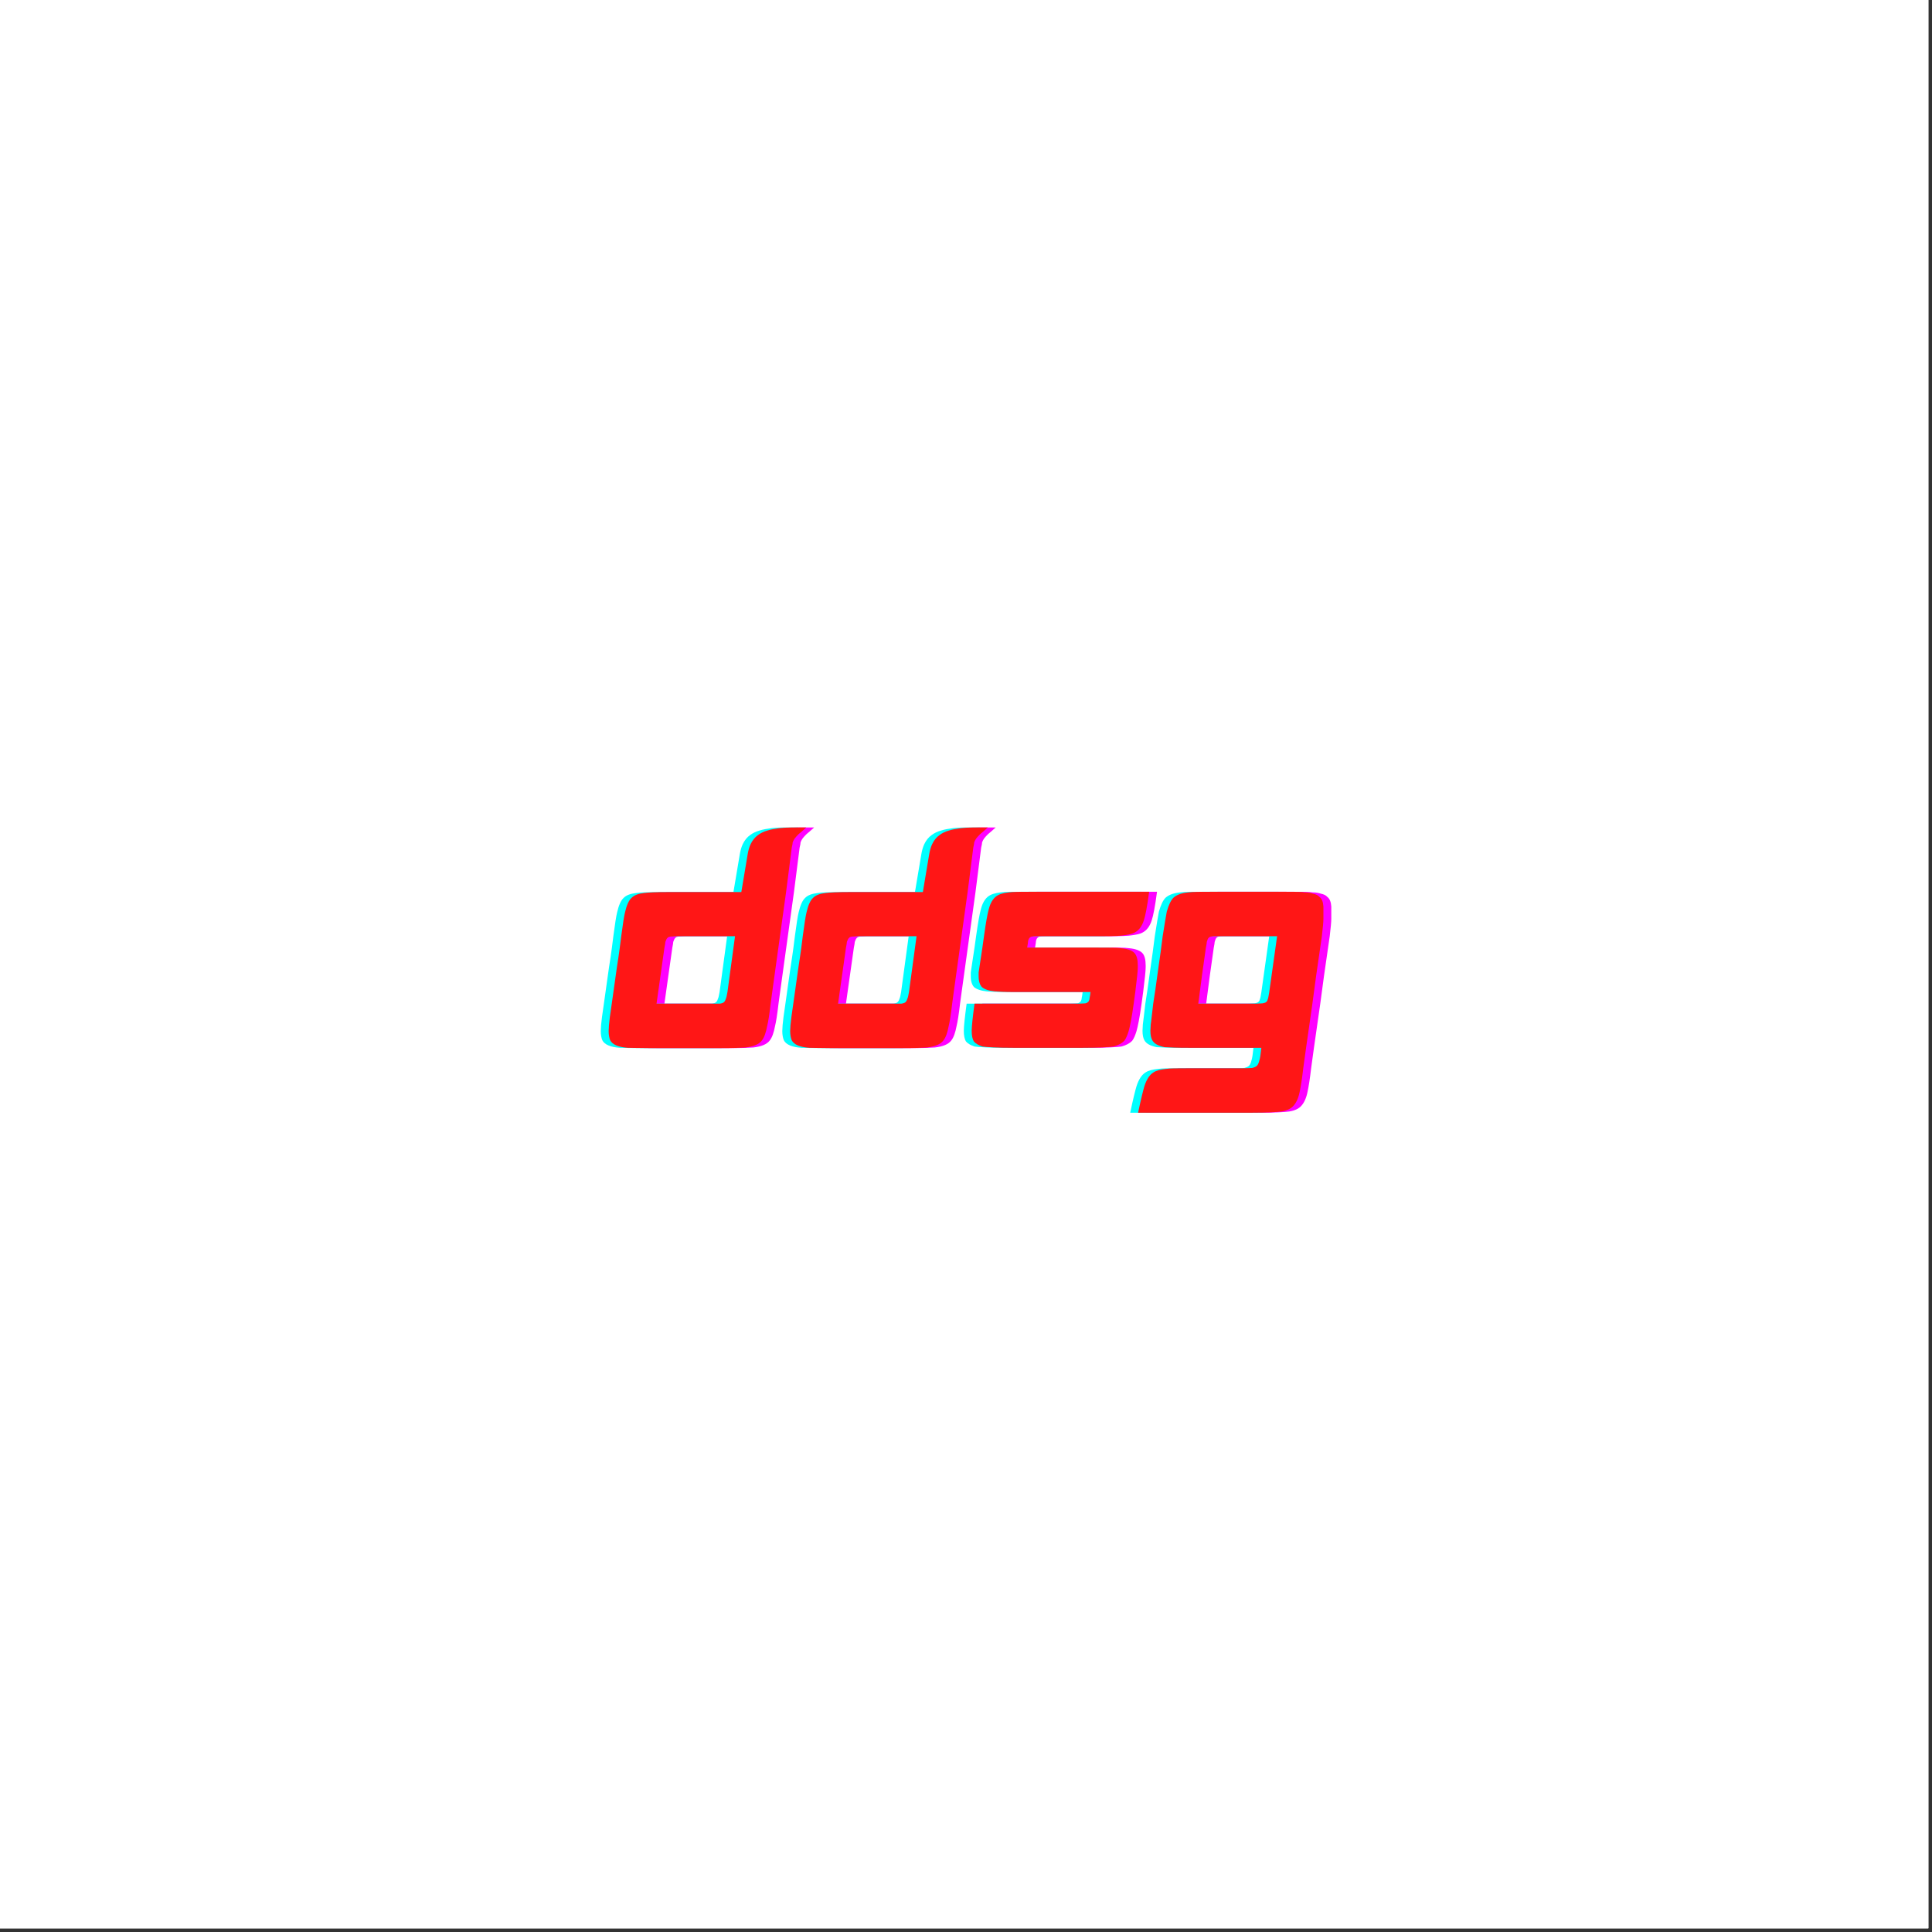 <svg xmlns="http://www.w3.org/2000/svg" xmlns:xlink="http://www.w3.org/1999/xlink" width="350" zoomAndPan="magnify" viewBox="0 0 262.5 262.5" height="350" preserveAspectRatio="xMidYMid meet" version="1.0"><rect x="0" y="0" width="262.5" height="262.5" fill="#333333" stroke="none"/><defs><g/><clipPath id="f648c7e3c5"><path d="M 0 0 L 262 0 L 262 262 L 0 262 Z M 0 0 " clip-rule="nonzero"/></clipPath></defs><g clip-path="url(#f648c7e3c5)"><path fill="#ffffff" d="M 0 0 L 262.5 0 L 262.5 532.5 L 0 532.5 Z M 0 0 " fill-opacity="1" fill-rule="nonzero"/><path fill="#ffffff" d="M 0 0 L 262.5 0 L 262.5 262.5 L 0 262.5 Z M 0 0 " fill-opacity="1" fill-rule="nonzero"/><path fill="#ffffff" d="M 0 0 L 262.5 0 L 262.5 262.5 L 0 262.5 Z M 0 0 " fill-opacity="1" fill-rule="nonzero"/></g><g fill="#ff00ff" fill-opacity="1"><g transform="translate(83.336, 142.406)"><g><path d="M 19.312 -26.293 L 18.457 -21.199 L 8.48 -21.199 C 6.938 -21.199 5.824 -21.156 5.227 -21.07 C 4.453 -20.984 3.898 -20.77 3.555 -20.426 C 3.168 -20.086 2.871 -19.398 2.656 -18.457 C 2.527 -17.945 2.355 -16.832 2.141 -15.203 C 2.055 -14.477 1.883 -13.062 1.543 -10.922 C 1.242 -8.82 1.027 -7.195 0.855 -6.039 C 0.641 -4.625 0.516 -3.641 0.473 -3.125 C 0.473 -2.828 0.43 -2.57 0.43 -2.312 C 0.43 -1.797 0.516 -1.371 0.641 -1.07 C 0.941 -0.473 1.754 -0.129 3.039 -0.043 C 3.555 -0.043 4.539 0 5.953 0 L 15.59 0 C 17.301 0 18.457 -0.043 19.016 -0.086 C 20.129 -0.215 20.855 -0.516 21.242 -1.027 C 21.582 -1.457 21.797 -2.098 21.969 -2.996 C 22.098 -3.512 22.27 -4.539 22.441 -6.039 L 22.656 -7.621 L 24.539 -21.199 L 25.309 -27.238 C 25.395 -27.578 25.438 -27.836 25.438 -27.965 C 25.523 -28.18 25.609 -28.352 25.738 -28.52 C 25.867 -28.691 26.039 -28.863 26.25 -29.078 C 26.465 -29.25 26.809 -29.551 27.281 -29.977 L 25.223 -29.977 C 24.668 -29.977 24.152 -29.934 23.684 -29.891 C 23.039 -29.805 22.484 -29.719 21.969 -29.551 C 21.5 -29.422 21.07 -29.207 20.727 -28.949 C 20.301 -28.648 19.957 -28.223 19.699 -27.664 C 19.527 -27.281 19.398 -26.809 19.312 -26.293 Z M 9.977 -15.203 L 17.602 -15.203 L 16.574 -7.621 C 16.488 -7.195 16.445 -6.895 16.359 -6.723 C 16.316 -6.551 16.23 -6.383 16.145 -6.297 C 16.059 -6.168 15.844 -6.082 15.547 -6.039 L 6.938 -6.039 L 8.008 -13.617 C 8.094 -14.047 8.137 -14.305 8.137 -14.434 C 8.223 -14.688 8.309 -14.859 8.395 -14.945 C 8.48 -15.031 8.566 -15.117 8.695 -15.117 C 8.777 -15.16 8.906 -15.16 9.078 -15.16 C 9.508 -15.203 9.809 -15.203 9.977 -15.203 Z M 9.977 -15.203 "/></g></g></g><g fill="#ff00ff" fill-opacity="1"><g transform="translate(108.001, 142.406)"><g><path d="M 19.312 -26.293 L 18.457 -21.199 L 8.48 -21.199 C 6.938 -21.199 5.824 -21.156 5.227 -21.07 C 4.453 -20.984 3.898 -20.77 3.555 -20.426 C 3.168 -20.086 2.871 -19.398 2.656 -18.457 C 2.527 -17.945 2.355 -16.832 2.141 -15.203 C 2.055 -14.477 1.883 -13.062 1.543 -10.922 C 1.242 -8.82 1.027 -7.195 0.855 -6.039 C 0.641 -4.625 0.516 -3.641 0.473 -3.125 C 0.473 -2.828 0.43 -2.57 0.43 -2.312 C 0.43 -1.797 0.516 -1.371 0.641 -1.07 C 0.941 -0.473 1.754 -0.129 3.039 -0.043 C 3.555 -0.043 4.539 0 5.953 0 L 15.59 0 C 17.301 0 18.457 -0.043 19.016 -0.086 C 20.129 -0.215 20.855 -0.516 21.242 -1.027 C 21.582 -1.457 21.797 -2.098 21.969 -2.996 C 22.098 -3.512 22.27 -4.539 22.441 -6.039 L 22.656 -7.621 L 24.539 -21.199 L 25.309 -27.238 C 25.395 -27.578 25.438 -27.836 25.438 -27.965 C 25.523 -28.18 25.609 -28.352 25.738 -28.52 C 25.867 -28.691 26.039 -28.863 26.25 -29.078 C 26.465 -29.25 26.809 -29.551 27.281 -29.977 L 25.223 -29.977 C 24.668 -29.977 24.152 -29.934 23.684 -29.891 C 23.039 -29.805 22.484 -29.719 21.969 -29.551 C 21.5 -29.422 21.07 -29.207 20.727 -28.949 C 20.301 -28.648 19.957 -28.223 19.699 -27.664 C 19.527 -27.281 19.398 -26.809 19.312 -26.293 Z M 9.977 -15.203 L 17.602 -15.203 L 16.574 -7.621 C 16.488 -7.195 16.445 -6.895 16.359 -6.723 C 16.316 -6.551 16.23 -6.383 16.145 -6.297 C 16.059 -6.168 15.844 -6.082 15.547 -6.039 L 6.938 -6.039 L 8.008 -13.617 C 8.094 -14.047 8.137 -14.305 8.137 -14.434 C 8.223 -14.688 8.309 -14.859 8.395 -14.945 C 8.48 -15.031 8.566 -15.117 8.695 -15.117 C 8.777 -15.16 8.906 -15.16 9.078 -15.16 C 9.508 -15.203 9.809 -15.203 9.977 -15.203 Z M 9.977 -15.203 "/></g></g></g><g fill="#ff00ff" fill-opacity="1"><g transform="translate(132.665, 142.406)"><g><path d="M 2.098 -15.203 L 1.883 -13.66 C 1.629 -11.949 1.457 -10.836 1.371 -10.277 L 1.371 -9.766 C 1.371 -9.078 1.543 -8.609 1.797 -8.309 C 2.141 -8.008 2.699 -7.793 3.555 -7.707 C 4.07 -7.664 4.926 -7.621 6.082 -7.621 L 16.574 -7.621 C 16.531 -7.238 16.488 -6.98 16.445 -6.809 C 16.445 -6.594 16.359 -6.422 16.273 -6.297 C 16.188 -6.211 16.059 -6.125 15.887 -6.082 C 15.758 -6.082 15.418 -6.039 14.902 -6.039 L 0.812 -6.039 C 0.559 -4.152 0.43 -2.953 0.43 -2.355 C 0.43 -1.715 0.516 -1.242 0.727 -0.898 C 0.984 -0.598 1.371 -0.387 1.883 -0.215 C 2.484 -0.129 3.855 -0.043 6.082 -0.043 L 15.504 -0.043 C 17.688 -0.043 19.102 -0.129 19.699 -0.215 C 20.344 -0.387 20.812 -0.641 21.156 -0.984 C 21.414 -1.328 21.582 -1.754 21.754 -2.312 C 21.926 -2.91 22.184 -4.152 22.441 -6.039 L 22.656 -7.621 C 22.867 -9.336 22.996 -10.449 22.996 -10.965 L 22.996 -11.219 C 22.996 -11.992 22.867 -12.547 22.57 -12.891 C 22.27 -13.234 21.668 -13.488 20.727 -13.574 C 20.215 -13.66 19.102 -13.66 17.387 -13.66 L 7.965 -13.66 C 8.051 -14.133 8.094 -14.434 8.094 -14.559 C 8.137 -14.73 8.18 -14.859 8.266 -14.945 C 8.352 -15.074 8.523 -15.16 8.695 -15.16 C 8.863 -15.203 9.293 -15.203 9.891 -15.203 L 18.285 -15.203 C 19.656 -15.203 20.641 -15.246 21.156 -15.332 C 21.754 -15.418 22.184 -15.504 22.527 -15.676 C 23.125 -15.973 23.555 -16.531 23.812 -17.344 C 24.023 -17.945 24.281 -19.27 24.539 -21.242 L 8.652 -21.242 C 7.109 -21.242 6.039 -21.242 5.438 -21.156 C 4.668 -21.07 4.109 -20.898 3.727 -20.598 C 3.297 -20.258 2.953 -19.699 2.742 -18.844 C 2.57 -18.242 2.355 -17.043 2.098 -15.203 Z M 2.098 -15.203 "/></g></g></g><g fill="#ff00ff" fill-opacity="1"><g transform="translate(156.987, 142.406)"><g><path d="M 2.055 -15.203 C 1.883 -13.746 1.672 -12.289 1.457 -10.793 C 1.156 -8.609 0.941 -7.023 0.77 -6.039 C 0.598 -4.668 0.516 -3.727 0.43 -3.211 C 0.43 -2.91 0.387 -2.613 0.387 -2.355 C 0.387 -1.797 0.473 -1.371 0.641 -1.07 C 0.898 -0.598 1.457 -0.301 2.312 -0.129 C 2.91 -0.086 3.984 -0.043 5.609 -0.043 L 15.461 -0.043 C 15.375 0.812 15.289 1.371 15.203 1.629 C 15.117 1.969 15.031 2.227 14.859 2.398 C 14.73 2.527 14.52 2.613 14.219 2.699 C 13.961 2.699 13.445 2.742 12.676 2.742 L 5.266 2.742 C 3.984 2.742 3.039 2.742 2.484 2.828 C 1.754 2.91 1.199 3.039 0.812 3.297 C 0.301 3.598 -0.129 4.238 -0.43 5.184 C -0.598 5.738 -0.898 6.938 -1.285 8.777 L 14.219 8.777 C 16.273 8.777 17.602 8.695 18.199 8.609 C 18.973 8.48 19.484 8.223 19.828 7.836 C 20.215 7.41 20.512 6.766 20.684 5.867 C 20.812 5.266 20.984 4.238 21.156 2.742 L 21.539 -0.043 L 22.398 -6.039 L 22.91 -9.852 L 23.684 -15.203 C 23.812 -16.316 23.895 -17.129 23.895 -17.559 L 23.895 -19.227 C 23.855 -19.871 23.684 -20.301 23.34 -20.555 C 23.168 -20.77 22.867 -20.898 22.484 -20.984 C 22.227 -21.07 21.84 -21.156 21.371 -21.156 C 20.898 -21.242 19.914 -21.242 18.414 -21.242 L 8.992 -21.242 C 7.281 -21.242 6.125 -21.242 5.523 -21.156 C 4.582 -21.07 3.941 -20.812 3.512 -20.426 C 3.168 -20.086 2.871 -19.441 2.613 -18.543 C 2.527 -18.031 2.312 -16.914 2.055 -15.203 Z M 9.68 -15.203 L 17.602 -15.203 L 16.531 -7.578 C 16.445 -7.109 16.402 -6.766 16.316 -6.594 C 16.273 -6.422 16.23 -6.34 16.102 -6.254 C 16.016 -6.168 15.844 -6.125 15.633 -6.082 C 15.461 -6.082 15.16 -6.039 14.688 -6.039 L 6.895 -6.039 L 7.41 -9.977 L 7.922 -13.617 C 8.008 -14.047 8.051 -14.305 8.051 -14.434 C 8.137 -14.688 8.18 -14.859 8.266 -14.945 C 8.352 -15.074 8.523 -15.16 8.695 -15.16 C 8.863 -15.203 9.164 -15.203 9.68 -15.203 Z M 9.68 -15.203 "/></g></g></g><g fill="#00ffff" fill-opacity="1"><g transform="translate(81.195, 142.406)"><g><path d="M 19.312 -26.293 L 18.457 -21.199 L 8.48 -21.199 C 6.938 -21.199 5.824 -21.156 5.227 -21.07 C 4.453 -20.984 3.898 -20.77 3.555 -20.426 C 3.168 -20.086 2.871 -19.398 2.656 -18.457 C 2.527 -17.945 2.355 -16.832 2.141 -15.203 C 2.055 -14.477 1.883 -13.062 1.543 -10.922 C 1.242 -8.82 1.027 -7.195 0.855 -6.039 C 0.641 -4.625 0.516 -3.641 0.473 -3.125 C 0.473 -2.828 0.43 -2.57 0.43 -2.312 C 0.43 -1.797 0.516 -1.371 0.641 -1.07 C 0.941 -0.473 1.754 -0.129 3.039 -0.043 C 3.555 -0.043 4.539 0 5.953 0 L 15.59 0 C 17.301 0 18.457 -0.043 19.016 -0.086 C 20.129 -0.215 20.855 -0.516 21.242 -1.027 C 21.582 -1.457 21.797 -2.098 21.969 -2.996 C 22.098 -3.512 22.27 -4.539 22.441 -6.039 L 22.656 -7.621 L 24.539 -21.199 L 25.309 -27.238 C 25.395 -27.578 25.438 -27.836 25.438 -27.965 C 25.523 -28.18 25.609 -28.352 25.738 -28.52 C 25.867 -28.691 26.039 -28.863 26.25 -29.078 C 26.465 -29.25 26.809 -29.551 27.281 -29.977 L 25.223 -29.977 C 24.668 -29.977 24.152 -29.934 23.684 -29.891 C 23.039 -29.805 22.484 -29.719 21.969 -29.551 C 21.5 -29.422 21.07 -29.207 20.727 -28.949 C 20.301 -28.648 19.957 -28.223 19.699 -27.664 C 19.527 -27.281 19.398 -26.809 19.312 -26.293 Z M 9.977 -15.203 L 17.602 -15.203 L 16.574 -7.621 C 16.488 -7.195 16.445 -6.895 16.359 -6.723 C 16.316 -6.551 16.23 -6.383 16.145 -6.297 C 16.059 -6.168 15.844 -6.082 15.547 -6.039 L 6.938 -6.039 L 8.008 -13.617 C 8.094 -14.047 8.137 -14.305 8.137 -14.434 C 8.223 -14.688 8.309 -14.859 8.395 -14.945 C 8.48 -15.031 8.566 -15.117 8.695 -15.117 C 8.777 -15.16 8.906 -15.16 9.078 -15.16 C 9.508 -15.203 9.809 -15.203 9.977 -15.203 Z M 9.977 -15.203 "/></g></g></g><g fill="#00ffff" fill-opacity="1"><g transform="translate(105.859, 142.406)"><g><path d="M 19.312 -26.293 L 18.457 -21.199 L 8.48 -21.199 C 6.938 -21.199 5.824 -21.156 5.227 -21.07 C 4.453 -20.984 3.898 -20.77 3.555 -20.426 C 3.168 -20.086 2.871 -19.398 2.656 -18.457 C 2.527 -17.945 2.355 -16.832 2.141 -15.203 C 2.055 -14.477 1.883 -13.062 1.543 -10.922 C 1.242 -8.82 1.027 -7.195 0.855 -6.039 C 0.641 -4.625 0.516 -3.641 0.473 -3.125 C 0.473 -2.828 0.43 -2.57 0.43 -2.312 C 0.43 -1.797 0.516 -1.371 0.641 -1.07 C 0.941 -0.473 1.754 -0.129 3.039 -0.043 C 3.555 -0.043 4.539 0 5.953 0 L 15.59 0 C 17.301 0 18.457 -0.043 19.016 -0.086 C 20.129 -0.215 20.855 -0.516 21.242 -1.027 C 21.582 -1.457 21.797 -2.098 21.969 -2.996 C 22.098 -3.512 22.27 -4.539 22.441 -6.039 L 22.656 -7.621 L 24.539 -21.199 L 25.309 -27.238 C 25.395 -27.578 25.438 -27.836 25.438 -27.965 C 25.523 -28.18 25.609 -28.352 25.738 -28.52 C 25.867 -28.691 26.039 -28.863 26.25 -29.078 C 26.465 -29.25 26.809 -29.551 27.281 -29.977 L 25.223 -29.977 C 24.668 -29.977 24.152 -29.934 23.684 -29.891 C 23.039 -29.805 22.484 -29.719 21.969 -29.551 C 21.5 -29.422 21.07 -29.207 20.727 -28.949 C 20.301 -28.648 19.957 -28.223 19.699 -27.664 C 19.527 -27.281 19.398 -26.809 19.312 -26.293 Z M 9.977 -15.203 L 17.602 -15.203 L 16.574 -7.621 C 16.488 -7.195 16.445 -6.895 16.359 -6.723 C 16.316 -6.551 16.23 -6.383 16.145 -6.297 C 16.059 -6.168 15.844 -6.082 15.547 -6.039 L 6.938 -6.039 L 8.008 -13.617 C 8.094 -14.047 8.137 -14.305 8.137 -14.434 C 8.223 -14.688 8.309 -14.859 8.395 -14.945 C 8.48 -15.031 8.566 -15.117 8.695 -15.117 C 8.777 -15.16 8.906 -15.16 9.078 -15.16 C 9.508 -15.203 9.809 -15.203 9.977 -15.203 Z M 9.977 -15.203 "/></g></g></g><g fill="#00ffff" fill-opacity="1"><g transform="translate(130.524, 142.406)"><g><path d="M 2.098 -15.203 L 1.883 -13.66 C 1.629 -11.949 1.457 -10.836 1.371 -10.277 L 1.371 -9.766 C 1.371 -9.078 1.543 -8.609 1.797 -8.309 C 2.141 -8.008 2.699 -7.793 3.555 -7.707 C 4.07 -7.664 4.926 -7.621 6.082 -7.621 L 16.574 -7.621 C 16.531 -7.238 16.488 -6.98 16.445 -6.809 C 16.445 -6.594 16.359 -6.422 16.273 -6.297 C 16.188 -6.211 16.059 -6.125 15.887 -6.082 C 15.758 -6.082 15.418 -6.039 14.902 -6.039 L 0.812 -6.039 C 0.559 -4.152 0.43 -2.953 0.43 -2.355 C 0.43 -1.715 0.516 -1.242 0.727 -0.898 C 0.984 -0.598 1.371 -0.387 1.883 -0.215 C 2.484 -0.129 3.855 -0.043 6.082 -0.043 L 15.504 -0.043 C 17.688 -0.043 19.102 -0.129 19.699 -0.215 C 20.344 -0.387 20.812 -0.641 21.156 -0.984 C 21.414 -1.328 21.582 -1.754 21.754 -2.312 C 21.926 -2.91 22.184 -4.152 22.441 -6.039 L 22.656 -7.621 C 22.867 -9.336 22.996 -10.449 22.996 -10.965 L 22.996 -11.219 C 22.996 -11.992 22.867 -12.547 22.57 -12.891 C 22.27 -13.234 21.668 -13.488 20.727 -13.574 C 20.215 -13.66 19.102 -13.66 17.387 -13.66 L 7.965 -13.66 C 8.051 -14.133 8.094 -14.434 8.094 -14.559 C 8.137 -14.73 8.18 -14.859 8.266 -14.945 C 8.352 -15.074 8.523 -15.16 8.695 -15.16 C 8.863 -15.203 9.293 -15.203 9.891 -15.203 L 18.285 -15.203 C 19.656 -15.203 20.641 -15.246 21.156 -15.332 C 21.754 -15.418 22.184 -15.504 22.527 -15.676 C 23.125 -15.973 23.555 -16.531 23.812 -17.344 C 24.023 -17.945 24.281 -19.27 24.539 -21.242 L 8.652 -21.242 C 7.109 -21.242 6.039 -21.242 5.438 -21.156 C 4.668 -21.07 4.109 -20.898 3.727 -20.598 C 3.297 -20.258 2.953 -19.699 2.742 -18.844 C 2.57 -18.242 2.355 -17.043 2.098 -15.203 Z M 2.098 -15.203 "/></g></g></g><g fill="#00ffff" fill-opacity="1"><g transform="translate(154.846, 142.406)"><g><path d="M 2.055 -15.203 C 1.883 -13.746 1.672 -12.289 1.457 -10.793 C 1.156 -8.609 0.941 -7.023 0.77 -6.039 C 0.598 -4.668 0.516 -3.727 0.43 -3.211 C 0.43 -2.91 0.387 -2.613 0.387 -2.355 C 0.387 -1.797 0.473 -1.371 0.641 -1.07 C 0.898 -0.598 1.457 -0.301 2.312 -0.129 C 2.91 -0.086 3.984 -0.043 5.609 -0.043 L 15.461 -0.043 C 15.375 0.812 15.289 1.371 15.203 1.629 C 15.117 1.969 15.031 2.227 14.859 2.398 C 14.73 2.527 14.52 2.613 14.219 2.699 C 13.961 2.699 13.445 2.742 12.676 2.742 L 5.266 2.742 C 3.984 2.742 3.039 2.742 2.484 2.828 C 1.754 2.91 1.199 3.039 0.812 3.297 C 0.301 3.598 -0.129 4.238 -0.43 5.184 C -0.598 5.738 -0.898 6.938 -1.285 8.777 L 14.219 8.777 C 16.273 8.777 17.602 8.695 18.199 8.609 C 18.973 8.48 19.484 8.223 19.828 7.836 C 20.215 7.41 20.512 6.766 20.684 5.867 C 20.812 5.266 20.984 4.238 21.156 2.742 L 21.539 -0.043 L 22.398 -6.039 L 22.91 -9.852 L 23.684 -15.203 C 23.812 -16.316 23.895 -17.129 23.895 -17.559 L 23.895 -19.227 C 23.855 -19.871 23.684 -20.301 23.34 -20.555 C 23.168 -20.77 22.867 -20.898 22.484 -20.984 C 22.227 -21.07 21.84 -21.156 21.371 -21.156 C 20.898 -21.242 19.914 -21.242 18.414 -21.242 L 8.992 -21.242 C 7.281 -21.242 6.125 -21.242 5.523 -21.156 C 4.582 -21.07 3.941 -20.812 3.512 -20.426 C 3.168 -20.086 2.871 -19.441 2.613 -18.543 C 2.527 -18.031 2.312 -16.914 2.055 -15.203 Z M 9.68 -15.203 L 17.602 -15.203 L 16.531 -7.578 C 16.445 -7.109 16.402 -6.766 16.316 -6.594 C 16.273 -6.422 16.23 -6.34 16.102 -6.254 C 16.016 -6.168 15.844 -6.125 15.633 -6.082 C 15.461 -6.082 15.16 -6.039 14.688 -6.039 L 6.895 -6.039 L 7.41 -9.977 L 7.922 -13.617 C 8.008 -14.047 8.051 -14.305 8.051 -14.434 C 8.137 -14.688 8.18 -14.859 8.266 -14.945 C 8.352 -15.074 8.523 -15.16 8.695 -15.16 C 8.863 -15.203 9.164 -15.203 9.68 -15.203 Z M 9.68 -15.203 "/></g></g></g><g fill="#ff1616" fill-opacity="1"><g transform="translate(82.266, 142.406)"><g><path d="M 19.312 -26.293 L 18.457 -21.199 L 8.48 -21.199 C 6.938 -21.199 5.824 -21.156 5.227 -21.07 C 4.453 -20.984 3.898 -20.77 3.555 -20.426 C 3.168 -20.086 2.871 -19.398 2.656 -18.457 C 2.527 -17.945 2.355 -16.832 2.141 -15.203 C 2.055 -14.477 1.883 -13.062 1.543 -10.922 C 1.242 -8.82 1.027 -7.195 0.855 -6.039 C 0.641 -4.625 0.516 -3.641 0.473 -3.125 C 0.473 -2.828 0.43 -2.57 0.43 -2.312 C 0.43 -1.797 0.516 -1.371 0.641 -1.07 C 0.941 -0.473 1.754 -0.129 3.039 -0.043 C 3.555 -0.043 4.539 0 5.953 0 L 15.59 0 C 17.301 0 18.457 -0.043 19.016 -0.086 C 20.129 -0.215 20.855 -0.516 21.242 -1.027 C 21.582 -1.457 21.797 -2.098 21.969 -2.996 C 22.098 -3.512 22.27 -4.539 22.441 -6.039 L 22.656 -7.621 L 24.539 -21.199 L 25.309 -27.238 C 25.395 -27.578 25.438 -27.836 25.438 -27.965 C 25.523 -28.18 25.609 -28.352 25.738 -28.52 C 25.867 -28.691 26.039 -28.863 26.25 -29.078 C 26.465 -29.25 26.809 -29.551 27.281 -29.977 L 25.223 -29.977 C 24.668 -29.977 24.152 -29.934 23.684 -29.891 C 23.039 -29.805 22.484 -29.719 21.969 -29.551 C 21.5 -29.422 21.07 -29.207 20.727 -28.949 C 20.301 -28.648 19.957 -28.223 19.699 -27.664 C 19.527 -27.281 19.398 -26.809 19.312 -26.293 Z M 9.977 -15.203 L 17.602 -15.203 L 16.574 -7.621 C 16.488 -7.195 16.445 -6.895 16.359 -6.723 C 16.316 -6.551 16.23 -6.383 16.145 -6.297 C 16.059 -6.168 15.844 -6.082 15.547 -6.039 L 6.938 -6.039 L 8.008 -13.617 C 8.094 -14.047 8.137 -14.305 8.137 -14.434 C 8.223 -14.688 8.309 -14.859 8.395 -14.945 C 8.48 -15.031 8.566 -15.117 8.695 -15.117 C 8.777 -15.16 8.906 -15.16 9.078 -15.16 C 9.508 -15.203 9.809 -15.203 9.977 -15.203 Z M 9.977 -15.203 "/></g></g></g><g fill="#ff1616" fill-opacity="1"><g transform="translate(106.93, 142.406)"><g><path d="M 19.312 -26.293 L 18.457 -21.199 L 8.48 -21.199 C 6.938 -21.199 5.824 -21.156 5.227 -21.07 C 4.453 -20.984 3.898 -20.77 3.555 -20.426 C 3.168 -20.086 2.871 -19.398 2.656 -18.457 C 2.527 -17.945 2.355 -16.832 2.141 -15.203 C 2.055 -14.477 1.883 -13.062 1.543 -10.922 C 1.242 -8.82 1.027 -7.195 0.855 -6.039 C 0.641 -4.625 0.516 -3.641 0.473 -3.125 C 0.473 -2.828 0.43 -2.57 0.43 -2.312 C 0.43 -1.797 0.516 -1.371 0.641 -1.07 C 0.941 -0.473 1.754 -0.129 3.039 -0.043 C 3.555 -0.043 4.539 0 5.953 0 L 15.59 0 C 17.301 0 18.457 -0.043 19.016 -0.086 C 20.129 -0.215 20.855 -0.516 21.242 -1.027 C 21.582 -1.457 21.797 -2.098 21.969 -2.996 C 22.098 -3.512 22.27 -4.539 22.441 -6.039 L 22.656 -7.621 L 24.539 -21.199 L 25.309 -27.238 C 25.395 -27.578 25.438 -27.836 25.438 -27.965 C 25.523 -28.18 25.609 -28.352 25.738 -28.52 C 25.867 -28.691 26.039 -28.863 26.25 -29.078 C 26.465 -29.25 26.809 -29.551 27.281 -29.977 L 25.223 -29.977 C 24.668 -29.977 24.152 -29.934 23.684 -29.891 C 23.039 -29.805 22.484 -29.719 21.969 -29.551 C 21.5 -29.422 21.07 -29.207 20.727 -28.949 C 20.301 -28.648 19.957 -28.223 19.699 -27.664 C 19.527 -27.281 19.398 -26.809 19.312 -26.293 Z M 9.977 -15.203 L 17.602 -15.203 L 16.574 -7.621 C 16.488 -7.195 16.445 -6.895 16.359 -6.723 C 16.316 -6.551 16.23 -6.383 16.145 -6.297 C 16.059 -6.168 15.844 -6.082 15.547 -6.039 L 6.938 -6.039 L 8.008 -13.617 C 8.094 -14.047 8.137 -14.305 8.137 -14.434 C 8.223 -14.688 8.309 -14.859 8.395 -14.945 C 8.48 -15.031 8.566 -15.117 8.695 -15.117 C 8.777 -15.16 8.906 -15.16 9.078 -15.16 C 9.508 -15.203 9.809 -15.203 9.977 -15.203 Z M 9.977 -15.203 "/></g></g></g><g fill="#ff1616" fill-opacity="1"><g transform="translate(131.595, 142.406)"><g><path d="M 2.098 -15.203 L 1.883 -13.66 C 1.629 -11.949 1.457 -10.836 1.371 -10.277 L 1.371 -9.766 C 1.371 -9.078 1.543 -8.609 1.797 -8.309 C 2.141 -8.008 2.699 -7.793 3.555 -7.707 C 4.07 -7.664 4.926 -7.621 6.082 -7.621 L 16.574 -7.621 C 16.531 -7.238 16.488 -6.98 16.445 -6.809 C 16.445 -6.594 16.359 -6.422 16.273 -6.297 C 16.188 -6.211 16.059 -6.125 15.887 -6.082 C 15.758 -6.082 15.418 -6.039 14.902 -6.039 L 0.812 -6.039 C 0.559 -4.152 0.43 -2.953 0.43 -2.355 C 0.43 -1.715 0.516 -1.242 0.727 -0.898 C 0.984 -0.598 1.371 -0.387 1.883 -0.215 C 2.484 -0.129 3.855 -0.043 6.082 -0.043 L 15.504 -0.043 C 17.688 -0.043 19.102 -0.129 19.699 -0.215 C 20.344 -0.387 20.812 -0.641 21.156 -0.984 C 21.414 -1.328 21.582 -1.754 21.754 -2.312 C 21.926 -2.91 22.184 -4.152 22.441 -6.039 L 22.656 -7.621 C 22.867 -9.336 22.996 -10.449 22.996 -10.965 L 22.996 -11.219 C 22.996 -11.992 22.867 -12.547 22.57 -12.891 C 22.27 -13.234 21.668 -13.488 20.727 -13.574 C 20.215 -13.66 19.102 -13.66 17.387 -13.66 L 7.965 -13.66 C 8.051 -14.133 8.094 -14.434 8.094 -14.559 C 8.137 -14.73 8.18 -14.859 8.266 -14.945 C 8.352 -15.074 8.523 -15.16 8.695 -15.16 C 8.863 -15.203 9.293 -15.203 9.891 -15.203 L 18.285 -15.203 C 19.656 -15.203 20.641 -15.246 21.156 -15.332 C 21.754 -15.418 22.184 -15.504 22.527 -15.676 C 23.125 -15.973 23.555 -16.531 23.812 -17.344 C 24.023 -17.945 24.281 -19.27 24.539 -21.242 L 8.652 -21.242 C 7.109 -21.242 6.039 -21.242 5.438 -21.156 C 4.668 -21.07 4.109 -20.898 3.727 -20.598 C 3.297 -20.258 2.953 -19.699 2.742 -18.844 C 2.57 -18.242 2.355 -17.043 2.098 -15.203 Z M 2.098 -15.203 "/></g></g></g><g fill="#ff1616" fill-opacity="1"><g transform="translate(155.917, 142.406)"><g><path d="M 2.055 -15.203 C 1.883 -13.746 1.672 -12.289 1.457 -10.793 C 1.156 -8.609 0.941 -7.023 0.77 -6.039 C 0.598 -4.668 0.516 -3.727 0.43 -3.211 C 0.43 -2.91 0.387 -2.613 0.387 -2.355 C 0.387 -1.797 0.473 -1.371 0.641 -1.07 C 0.898 -0.598 1.457 -0.301 2.312 -0.129 C 2.91 -0.086 3.984 -0.043 5.609 -0.043 L 15.461 -0.043 C 15.375 0.812 15.289 1.371 15.203 1.629 C 15.117 1.969 15.031 2.227 14.859 2.398 C 14.73 2.527 14.52 2.613 14.219 2.699 C 13.961 2.699 13.445 2.742 12.676 2.742 L 5.266 2.742 C 3.984 2.742 3.039 2.742 2.484 2.828 C 1.754 2.91 1.199 3.039 0.812 3.297 C 0.301 3.598 -0.129 4.238 -0.43 5.184 C -0.598 5.738 -0.898 6.938 -1.285 8.777 L 14.219 8.777 C 16.273 8.777 17.602 8.695 18.199 8.609 C 18.973 8.48 19.484 8.223 19.828 7.836 C 20.215 7.41 20.512 6.766 20.684 5.867 C 20.812 5.266 20.984 4.238 21.156 2.742 L 21.539 -0.043 L 22.398 -6.039 L 22.91 -9.852 L 23.684 -15.203 C 23.812 -16.316 23.895 -17.129 23.895 -17.559 L 23.895 -19.227 C 23.855 -19.871 23.684 -20.301 23.34 -20.555 C 23.168 -20.77 22.867 -20.898 22.484 -20.984 C 22.227 -21.07 21.84 -21.156 21.371 -21.156 C 20.898 -21.242 19.914 -21.242 18.414 -21.242 L 8.992 -21.242 C 7.281 -21.242 6.125 -21.242 5.523 -21.156 C 4.582 -21.07 3.941 -20.812 3.512 -20.426 C 3.168 -20.086 2.871 -19.441 2.613 -18.543 C 2.527 -18.031 2.312 -16.914 2.055 -15.203 Z M 9.68 -15.203 L 17.602 -15.203 L 16.531 -7.578 C 16.445 -7.109 16.402 -6.766 16.316 -6.594 C 16.273 -6.422 16.23 -6.34 16.102 -6.254 C 16.016 -6.168 15.844 -6.125 15.633 -6.082 C 15.461 -6.082 15.16 -6.039 14.688 -6.039 L 6.895 -6.039 L 7.41 -9.977 L 7.922 -13.617 C 8.008 -14.047 8.051 -14.305 8.051 -14.434 C 8.137 -14.688 8.18 -14.859 8.266 -14.945 C 8.352 -15.074 8.523 -15.16 8.695 -15.16 C 8.863 -15.203 9.164 -15.203 9.68 -15.203 Z M 9.68 -15.203 "/></g></g></g></svg>